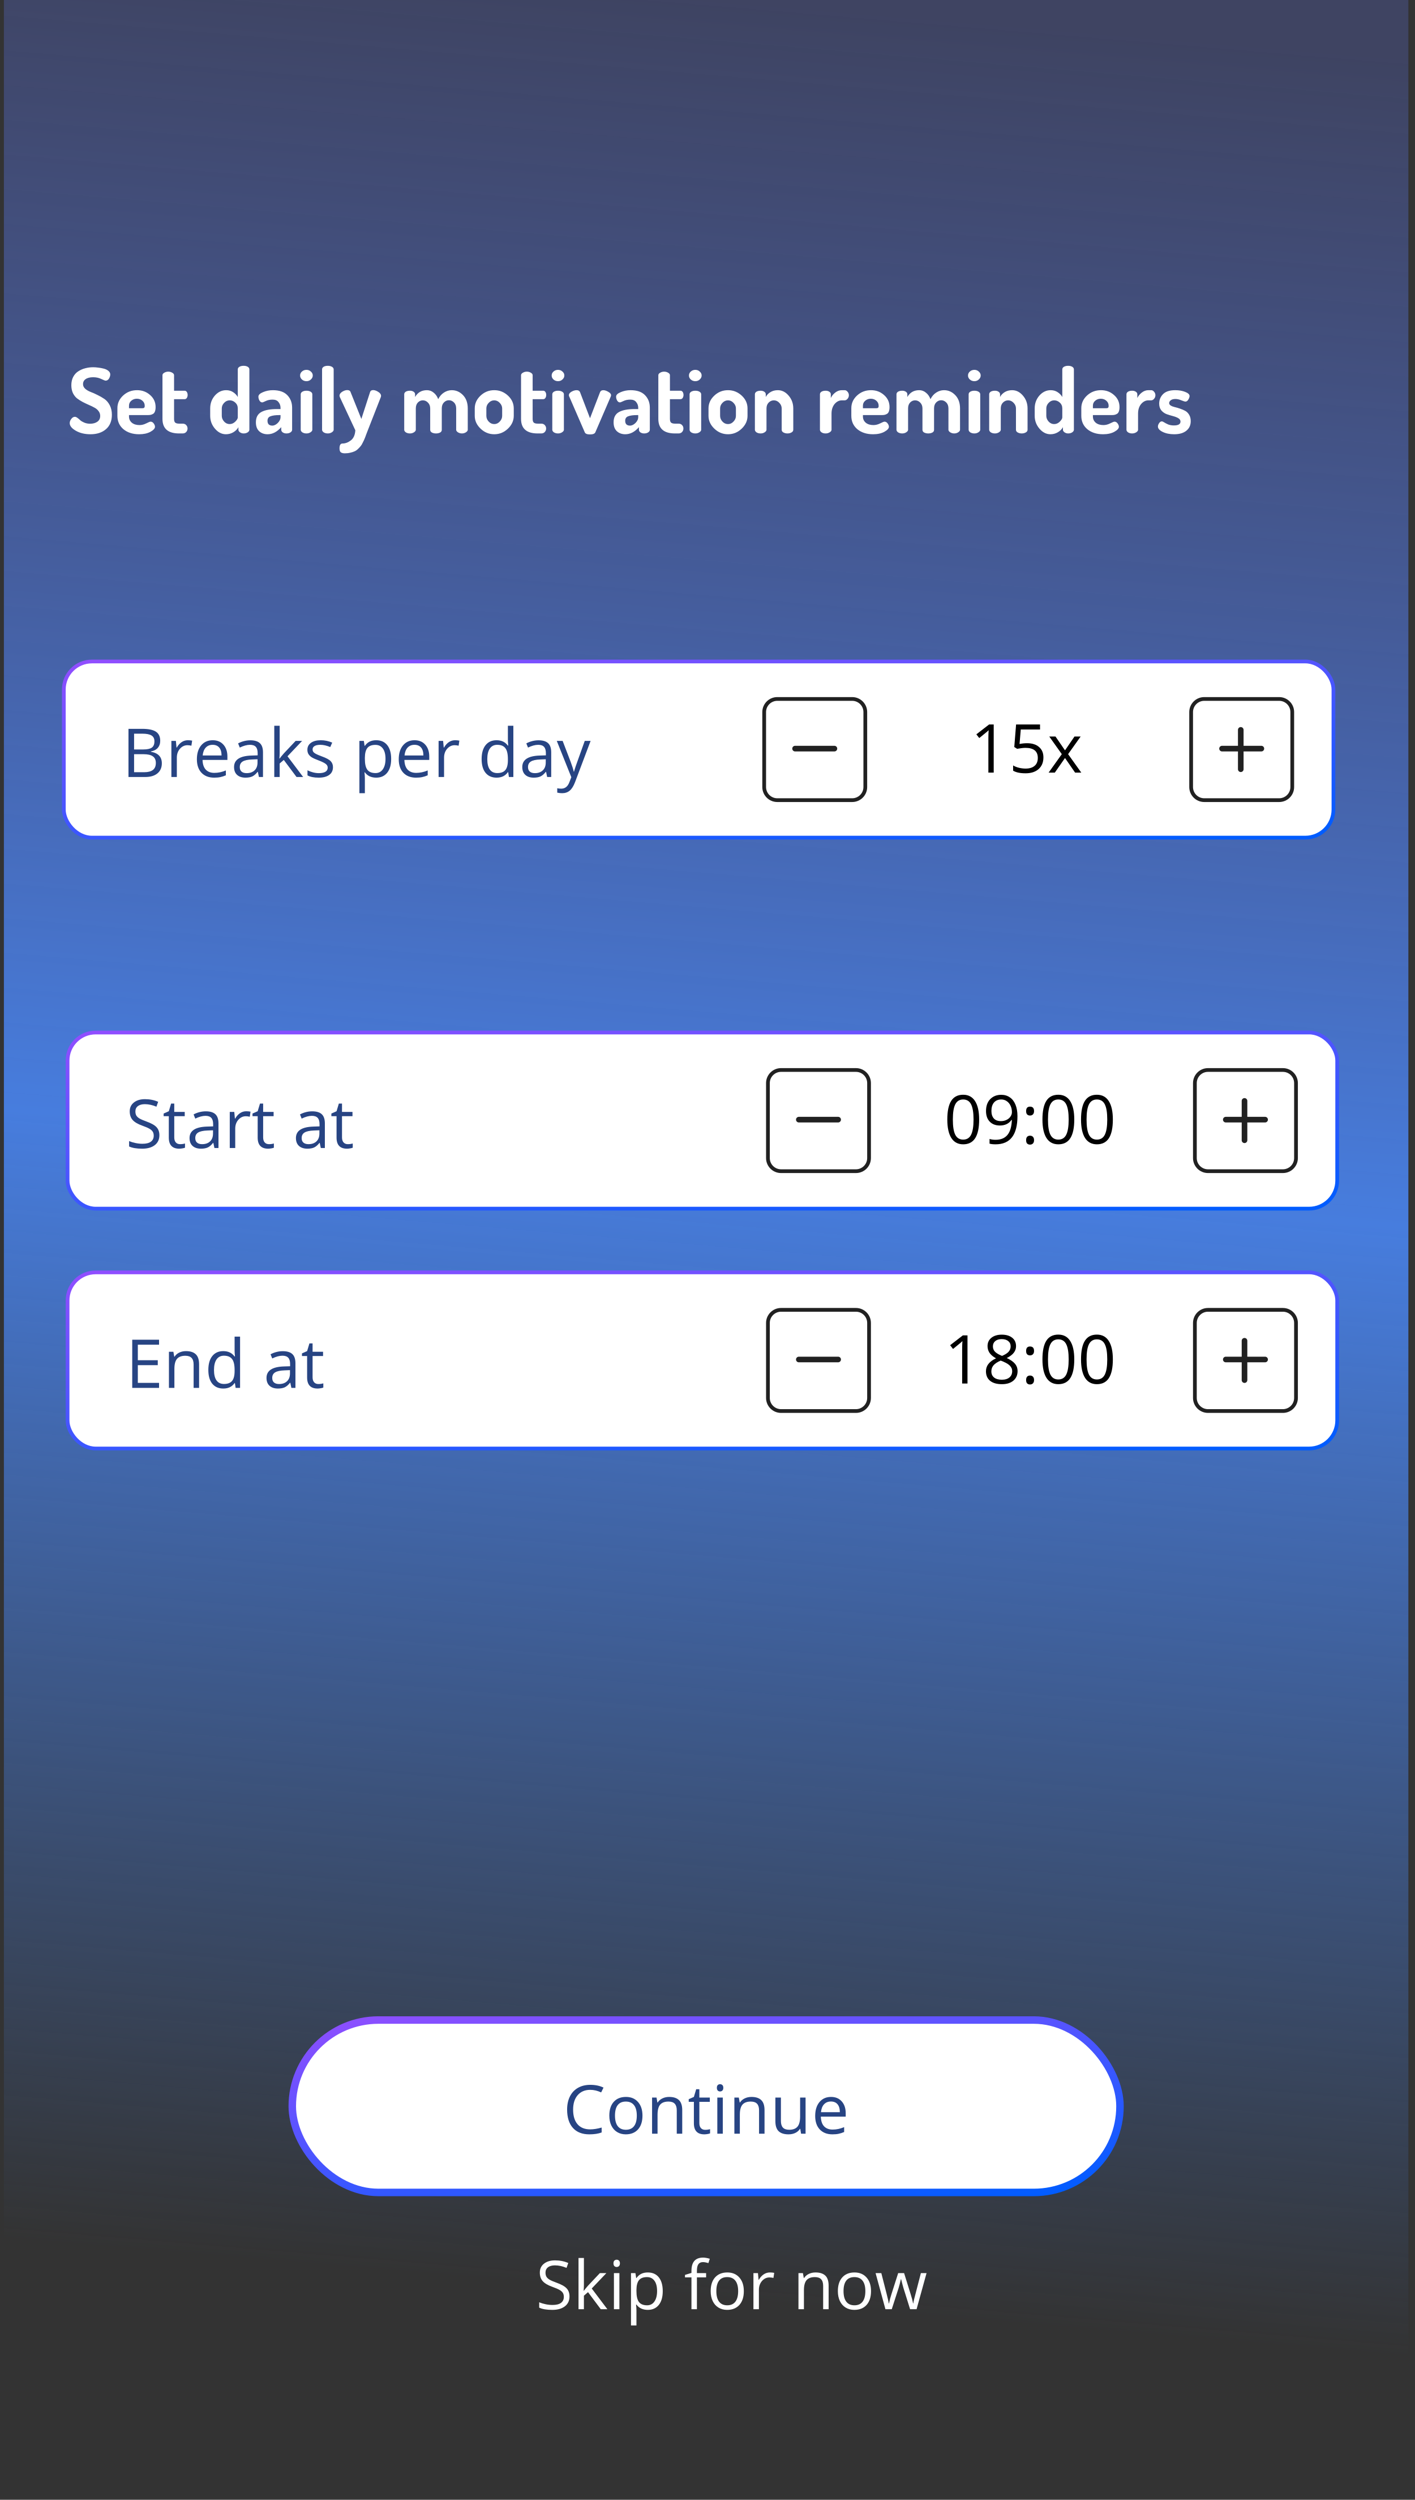 <svg width="162" height="286" viewBox="0 0 162 286" fill="none" xmlns="http://www.w3.org/2000/svg">
<rect x="0" y="0" width="162" height="286" fill="#333333" stroke="none"/>
<g clip-path="url(#clip0)">
<rect width="160.795" height="286" transform="translate(0.446)" fill="url(#paint0_linear)"/>
<rect x="33.462" y="231.115" width="94.762" height="19.724" rx="9.862" fill="white"/>
<path d="M67.574 239.101C66.968 239.101 66.49 239.303 66.138 239.708C65.789 240.11 65.614 240.661 65.614 241.362C65.614 242.083 65.782 242.641 66.119 243.035C66.458 243.427 66.941 243.623 67.566 243.623C67.951 243.623 68.389 243.554 68.882 243.416V243.977C68.5 244.121 68.028 244.192 67.468 244.192C66.657 244.192 66.03 243.946 65.588 243.454C65.148 242.961 64.928 242.261 64.928 241.354C64.928 240.787 65.034 240.289 65.245 239.862C65.458 239.435 65.765 239.106 66.164 238.875C66.566 238.644 67.039 238.528 67.581 238.528C68.159 238.528 68.664 238.633 69.096 238.845L68.825 239.395C68.408 239.199 67.991 239.101 67.574 239.101ZM73.555 242.048C73.555 242.721 73.385 243.248 73.046 243.627C72.707 244.004 72.238 244.192 71.64 244.192C71.271 244.192 70.943 244.106 70.656 243.932C70.37 243.759 70.149 243.51 69.993 243.186C69.837 242.862 69.76 242.482 69.76 242.048C69.76 241.375 69.928 240.851 70.265 240.476C70.601 240.099 71.069 239.911 71.666 239.911C72.244 239.911 72.703 240.103 73.042 240.488C73.384 240.872 73.555 241.392 73.555 242.048ZM70.408 242.048C70.408 242.575 70.513 242.977 70.724 243.254C70.935 243.53 71.246 243.668 71.655 243.668C72.065 243.668 72.375 243.531 72.586 243.258C72.8 242.981 72.906 242.578 72.906 242.048C72.906 241.523 72.8 241.125 72.586 240.853C72.375 240.579 72.062 240.442 71.648 240.442C71.238 240.442 70.929 240.577 70.721 240.846C70.512 241.114 70.408 241.515 70.408 242.048ZM77.481 244.117V241.445C77.481 241.108 77.405 240.857 77.252 240.691C77.098 240.525 76.858 240.442 76.532 240.442C76.1 240.442 75.783 240.559 75.582 240.793C75.381 241.027 75.281 241.412 75.281 241.95V244.117H74.655V239.986H75.164L75.266 240.552H75.296C75.424 240.348 75.603 240.191 75.835 240.081C76.066 239.968 76.323 239.911 76.607 239.911C77.105 239.911 77.479 240.032 77.73 240.273C77.981 240.512 78.107 240.895 78.107 241.422V244.117H77.481ZM80.73 243.676C80.841 243.676 80.947 243.668 81.05 243.653C81.153 243.636 81.235 243.618 81.295 243.601V244.079C81.228 244.112 81.127 244.138 80.994 244.158C80.863 244.181 80.745 244.192 80.64 244.192C79.841 244.192 79.441 243.771 79.441 242.93V240.473H78.85V240.171L79.441 239.911L79.705 239.029H80.067V239.986H81.265V240.473H80.067V242.903C80.067 243.152 80.126 243.343 80.244 243.476C80.362 243.609 80.524 243.676 80.73 243.676ZM82.75 244.117H82.124V239.986H82.75V244.117ZM82.072 238.867C82.072 238.724 82.107 238.62 82.177 238.554C82.248 238.486 82.335 238.453 82.441 238.453C82.541 238.453 82.628 238.486 82.701 238.554C82.774 238.622 82.81 238.726 82.81 238.867C82.81 239.008 82.774 239.113 82.701 239.184C82.628 239.252 82.541 239.285 82.441 239.285C82.335 239.285 82.248 239.252 82.177 239.184C82.107 239.113 82.072 239.008 82.072 238.867ZM86.903 244.117V241.445C86.903 241.108 86.826 240.857 86.673 240.691C86.52 240.525 86.28 240.442 85.953 240.442C85.521 240.442 85.205 240.559 85.004 240.793C84.803 241.027 84.702 241.412 84.702 241.95V244.117H84.077V239.986H84.585L84.687 240.552H84.717C84.845 240.348 85.025 240.191 85.256 240.081C85.487 239.968 85.745 239.911 86.029 239.911C86.526 239.911 86.9 240.032 87.152 240.273C87.403 240.512 87.529 240.895 87.529 241.422V244.117H86.903ZM89.405 239.986V242.666C89.405 243.003 89.482 243.254 89.635 243.42C89.788 243.585 90.028 243.668 90.355 243.668C90.787 243.668 91.103 243.55 91.301 243.314C91.502 243.078 91.603 242.692 91.603 242.157V239.986H92.228V244.117H91.712L91.621 243.563H91.587C91.459 243.766 91.281 243.922 91.052 244.03C90.826 244.138 90.567 244.192 90.276 244.192C89.773 244.192 89.397 244.073 89.145 243.834C88.897 243.595 88.772 243.214 88.772 242.689V239.986H89.405ZM95.303 244.192C94.693 244.192 94.21 244.006 93.856 243.634C93.504 243.263 93.329 242.746 93.329 242.086C93.329 241.42 93.492 240.891 93.819 240.499C94.148 240.107 94.588 239.911 95.141 239.911C95.659 239.911 96.068 240.082 96.37 240.424C96.671 240.763 96.822 241.211 96.822 241.769V242.165H93.977C93.989 242.65 94.111 243.018 94.342 243.269C94.576 243.52 94.904 243.646 95.326 243.646C95.771 243.646 96.21 243.553 96.645 243.367V243.925C96.424 244.02 96.214 244.088 96.016 244.128C95.82 244.171 95.582 244.192 95.303 244.192ZM95.134 240.435C94.802 240.435 94.537 240.543 94.338 240.759C94.143 240.975 94.027 241.274 93.992 241.656H96.151C96.151 241.261 96.063 240.96 95.887 240.751C95.712 240.54 95.46 240.435 95.134 240.435Z" fill="#274483"/>
<rect x="33.462" y="231.115" width="94.762" height="19.724" rx="9.862" stroke="url(#paint1_linear)" stroke-width="0.858"/>
<path d="M65.2 262.733C65.2 263.218 65.024 263.596 64.672 263.868C64.32 264.139 63.843 264.275 63.24 264.275C62.587 264.275 62.084 264.191 61.733 264.022V263.404C61.959 263.5 62.205 263.575 62.471 263.63C62.738 263.686 63.002 263.713 63.263 263.713C63.69 263.713 64.011 263.633 64.228 263.472C64.444 263.309 64.552 263.083 64.552 262.794C64.552 262.603 64.513 262.447 64.435 262.326C64.359 262.203 64.231 262.09 64.05 261.987C63.872 261.884 63.599 261.767 63.233 261.637C62.72 261.453 62.353 261.236 62.132 260.985C61.914 260.734 61.804 260.406 61.804 260.001C61.804 259.577 61.964 259.239 62.283 258.987C62.602 258.736 63.024 258.611 63.549 258.611C64.097 258.611 64.601 258.711 65.06 258.912L64.861 259.47C64.406 259.279 63.964 259.183 63.534 259.183C63.195 259.183 62.93 259.256 62.739 259.402C62.548 259.548 62.453 259.75 62.453 260.009C62.453 260.2 62.488 260.357 62.558 260.48C62.628 260.6 62.746 260.712 62.912 260.815C63.081 260.916 63.337 261.028 63.681 261.151C64.259 261.357 64.656 261.578 64.872 261.814C65.091 262.05 65.2 262.357 65.2 262.733ZM66.85 262.085C66.959 261.932 67.123 261.731 67.344 261.482L68.678 260.069H69.421L67.747 261.829L69.537 264.199H68.78L67.322 262.247L66.85 262.654V264.199H66.233V258.335H66.85V261.445C66.85 261.583 66.841 261.796 66.82 262.085H66.85ZM70.913 264.199H70.287V260.069H70.913V264.199ZM70.235 258.95C70.235 258.807 70.27 258.702 70.34 258.637C70.411 258.569 70.499 258.535 70.604 258.535C70.705 258.535 70.791 258.569 70.864 258.637C70.937 258.705 70.973 258.809 70.973 258.95C70.973 259.09 70.937 259.196 70.864 259.266C70.791 259.334 70.705 259.368 70.604 259.368C70.499 259.368 70.411 259.334 70.34 259.266C70.27 259.196 70.235 259.09 70.235 258.95ZM74.162 264.275C73.893 264.275 73.647 264.226 73.423 264.128C73.202 264.027 73.016 263.874 72.865 263.668H72.82C72.85 263.909 72.865 264.138 72.865 264.354V266.054H72.24V260.069H72.748L72.835 260.634H72.865C73.026 260.408 73.213 260.245 73.427 260.144C73.64 260.044 73.885 259.994 74.162 259.994C74.709 259.994 75.131 260.181 75.428 260.555C75.727 260.93 75.876 261.455 75.876 262.13C75.876 262.809 75.724 263.336 75.42 263.713C75.119 264.088 74.699 264.275 74.162 264.275ZM74.071 260.525C73.649 260.525 73.344 260.642 73.155 260.876C72.967 261.109 72.87 261.481 72.865 261.991V262.13C72.865 262.711 72.962 263.127 73.155 263.378C73.349 263.627 73.659 263.751 74.086 263.751C74.443 263.751 74.722 263.607 74.923 263.318C75.126 263.029 75.228 262.63 75.228 262.123C75.228 261.608 75.126 261.213 74.923 260.94C74.722 260.663 74.438 260.525 74.071 260.525ZM80.84 260.555H79.788V264.199H79.163V260.555H78.424V260.273L79.163 260.046V259.817C79.163 258.802 79.606 258.294 80.493 258.294C80.712 258.294 80.968 258.338 81.262 258.426L81.1 258.927C80.859 258.849 80.653 258.81 80.482 258.81C80.246 258.81 80.071 258.889 79.958 259.048C79.845 259.204 79.788 259.455 79.788 259.801V260.069H80.84V260.555ZM85.159 262.13C85.159 262.804 84.989 263.33 84.65 263.71C84.311 264.086 83.842 264.275 83.244 264.275C82.875 264.275 82.547 264.188 82.26 264.015C81.974 263.841 81.753 263.593 81.597 263.269C81.441 262.945 81.364 262.565 81.364 262.13C81.364 261.457 81.532 260.933 81.868 260.559C82.205 260.182 82.672 259.994 83.27 259.994C83.848 259.994 84.307 260.186 84.646 260.57C84.988 260.955 85.159 261.475 85.159 262.13ZM82.012 262.13C82.012 262.658 82.117 263.06 82.328 263.336C82.539 263.613 82.85 263.751 83.259 263.751C83.669 263.751 83.979 263.614 84.19 263.34C84.403 263.064 84.51 262.661 84.51 262.13C84.51 261.605 84.403 261.207 84.19 260.936C83.979 260.662 83.666 260.525 83.252 260.525C82.842 260.525 82.533 260.659 82.325 260.928C82.116 261.197 82.012 261.598 82.012 262.13ZM88.143 259.994C88.327 259.994 88.491 260.009 88.637 260.039L88.55 260.619C88.379 260.582 88.229 260.563 88.098 260.563C87.764 260.563 87.478 260.698 87.239 260.97C87.003 261.241 86.885 261.579 86.885 261.984V264.199H86.259V260.069H86.775L86.847 260.834H86.877C87.03 260.565 87.215 260.358 87.431 260.212C87.647 260.067 87.885 259.994 88.143 259.994ZM94.241 264.199V261.528C94.241 261.191 94.164 260.94 94.011 260.774C93.858 260.608 93.618 260.525 93.291 260.525C92.859 260.525 92.543 260.642 92.341 260.876C92.141 261.109 92.04 261.495 92.04 262.033V264.199H91.414V260.069H91.923L92.025 260.634H92.055C92.183 260.431 92.363 260.274 92.594 260.163C92.825 260.05 93.083 259.994 93.367 259.994C93.864 259.994 94.238 260.114 94.49 260.355C94.741 260.594 94.867 260.977 94.867 261.505V264.199H94.241ZM99.721 262.13C99.721 262.804 99.551 263.33 99.212 263.71C98.873 264.086 98.404 264.275 97.806 264.275C97.437 264.275 97.109 264.188 96.822 264.015C96.536 263.841 96.315 263.593 96.159 263.269C96.003 262.945 95.925 262.565 95.925 262.13C95.925 261.457 96.094 260.933 96.43 260.559C96.767 260.182 97.234 259.994 97.832 259.994C98.41 259.994 98.869 260.186 99.208 260.57C99.55 260.955 99.721 261.475 99.721 262.13ZM96.574 262.13C96.574 262.658 96.679 263.06 96.89 263.336C97.101 263.613 97.412 263.751 97.821 263.751C98.231 263.751 98.541 263.614 98.752 263.34C98.966 263.064 99.072 262.661 99.072 262.13C99.072 261.605 98.966 261.207 98.752 260.936C98.541 260.662 98.228 260.525 97.814 260.525C97.404 260.525 97.095 260.659 96.886 260.928C96.678 261.197 96.574 261.598 96.574 262.13ZM104.194 264.199L103.436 261.776C103.389 261.628 103.299 261.291 103.169 260.766H103.139C103.038 261.206 102.95 261.545 102.875 261.784L102.095 264.199H101.371L100.244 260.069H100.9C101.166 261.107 101.369 261.897 101.507 262.44C101.647 262.982 101.728 263.348 101.748 263.536H101.778C101.806 263.393 101.85 263.208 101.91 262.982C101.973 262.754 102.027 262.573 102.072 262.44L102.83 260.069H103.508L104.247 262.44C104.387 262.872 104.483 263.235 104.533 263.529H104.563C104.573 263.438 104.6 263.299 104.642 263.11C104.688 262.922 104.95 261.908 105.43 260.069H106.078L104.936 264.199H104.194Z" fill="white"/>
<rect x="7.735" y="118.13" width="145.358" height="20.153" rx="3.216" fill="white"/>
<path d="M18.248 129.88C18.248 130.365 18.072 130.743 17.72 131.015C17.369 131.286 16.891 131.422 16.288 131.422C15.635 131.422 15.133 131.337 14.781 131.169V130.551C15.007 130.647 15.253 130.722 15.52 130.777C15.786 130.832 16.05 130.86 16.311 130.86C16.738 130.86 17.06 130.78 17.276 130.619C17.492 130.456 17.6 130.229 17.6 129.941C17.6 129.75 17.561 129.594 17.483 129.473C17.408 129.35 17.279 129.237 17.099 129.134C16.92 129.031 16.648 128.914 16.281 128.784C15.768 128.6 15.401 128.383 15.18 128.132C14.962 127.88 14.852 127.553 14.852 127.148C14.852 126.723 15.012 126.385 15.331 126.134C15.65 125.883 16.072 125.757 16.597 125.757C17.145 125.757 17.649 125.858 18.108 126.059L17.909 126.617C17.454 126.426 17.012 126.33 16.582 126.33C16.243 126.33 15.978 126.403 15.787 126.549C15.596 126.695 15.501 126.897 15.501 127.156C15.501 127.346 15.536 127.504 15.606 127.627C15.677 127.747 15.795 127.859 15.96 127.962C16.129 128.063 16.385 128.174 16.729 128.297C17.307 128.503 17.704 128.725 17.92 128.961C18.139 129.197 18.248 129.503 18.248 129.88ZM20.615 130.905C20.725 130.905 20.832 130.898 20.935 130.883C21.038 130.865 21.12 130.848 21.18 130.83V131.309C21.112 131.341 21.012 131.368 20.878 131.388C20.748 131.41 20.63 131.422 20.524 131.422C19.725 131.422 19.326 131.001 19.326 130.159V127.702H18.734V127.401L19.326 127.14L19.59 126.259H19.951V127.216H21.15V127.702H19.951V130.133C19.951 130.381 20.01 130.572 20.128 130.706C20.247 130.839 20.409 130.905 20.615 130.905ZM24.549 131.346L24.425 130.758H24.395C24.189 131.017 23.983 131.193 23.776 131.286C23.573 131.376 23.318 131.422 23.012 131.422C22.602 131.422 22.28 131.316 22.047 131.105C21.816 130.894 21.7 130.594 21.7 130.204C21.7 129.37 22.367 128.933 23.701 128.893L24.402 128.87V128.614C24.402 128.29 24.332 128.051 24.191 127.898C24.053 127.742 23.831 127.664 23.524 127.664C23.18 127.664 22.79 127.77 22.356 127.981L22.164 127.502C22.367 127.392 22.589 127.305 22.831 127.242C23.074 127.179 23.318 127.148 23.562 127.148C24.054 127.148 24.418 127.257 24.655 127.476C24.893 127.694 25.013 128.045 25.013 128.527V131.346H24.549ZM23.136 130.905C23.525 130.905 23.831 130.799 24.052 130.585C24.275 130.371 24.387 130.072 24.387 129.688V129.315L23.762 129.341C23.264 129.359 22.905 129.437 22.684 129.575C22.465 129.711 22.356 129.923 22.356 130.212C22.356 130.438 22.424 130.61 22.559 130.728C22.697 130.846 22.89 130.905 23.136 130.905ZM28.19 127.14C28.373 127.14 28.538 127.156 28.683 127.186L28.597 127.766C28.426 127.728 28.275 127.71 28.144 127.71C27.81 127.71 27.524 127.845 27.285 128.117C27.049 128.388 26.931 128.726 26.931 129.13V131.346H26.305V127.216H26.822L26.893 127.981H26.923C27.077 127.712 27.261 127.505 27.477 127.359C27.693 127.213 27.931 127.14 28.19 127.14ZM30.79 130.905C30.901 130.905 31.007 130.898 31.11 130.883C31.213 130.865 31.295 130.848 31.355 130.83V131.309C31.287 131.341 31.187 131.368 31.054 131.388C30.923 131.41 30.805 131.422 30.7 131.422C29.901 131.422 29.501 131.001 29.501 130.159V127.702H28.909V127.401L29.501 127.14L29.765 126.259H30.127V127.216H31.325V127.702H30.127V130.133C30.127 130.381 30.186 130.572 30.304 130.706C30.422 130.839 30.584 130.905 30.79 130.905ZM36.729 131.346L36.605 130.758H36.575C36.369 131.017 36.163 131.193 35.957 131.286C35.753 131.376 35.498 131.422 35.192 131.422C34.782 131.422 34.461 131.316 34.227 131.105C33.996 130.894 33.88 130.594 33.88 130.204C33.88 129.37 34.547 128.933 35.881 128.893L36.582 128.87V128.614C36.582 128.29 36.512 128.051 36.371 127.898C36.233 127.742 36.011 127.664 35.704 127.664C35.36 127.664 34.971 127.77 34.536 127.981L34.344 127.502C34.547 127.392 34.77 127.305 35.011 127.242C35.255 127.179 35.498 127.148 35.742 127.148C36.234 127.148 36.599 127.257 36.835 127.476C37.074 127.694 37.193 128.045 37.193 128.527V131.346H36.729ZM35.316 130.905C35.706 130.905 36.011 130.799 36.232 130.585C36.455 130.371 36.567 130.072 36.567 129.688V129.315L35.942 129.341C35.444 129.359 35.085 129.437 34.864 129.575C34.645 129.711 34.536 129.923 34.536 130.212C34.536 130.438 34.604 130.61 34.739 130.728C34.878 130.846 35.07 130.905 35.316 130.905ZM39.82 130.905C39.93 130.905 40.037 130.898 40.14 130.883C40.243 130.865 40.325 130.848 40.385 130.83V131.309C40.317 131.341 40.217 131.368 40.083 131.388C39.953 131.41 39.835 131.422 39.729 131.422C38.93 131.422 38.531 131.001 38.531 130.159V127.702H37.939V127.401L38.531 127.14L38.794 126.259H39.156V127.216H40.355V127.702H39.156V130.133C39.156 130.381 39.215 130.572 39.333 130.706C39.452 130.839 39.614 130.905 39.82 130.905Z" fill="#274483"/>
<path fill-rule="evenodd" clip-rule="evenodd" d="M89.419 122.633H97.995C98.705 122.633 99.281 123.209 99.281 123.919V132.495C99.281 133.205 98.705 133.781 97.995 133.781H89.419C88.708 133.781 88.132 133.205 88.132 132.495V123.919C88.132 123.209 88.708 122.633 89.419 122.633ZM87.704 123.919C87.704 122.972 88.472 122.204 89.419 122.204H97.995C98.942 122.204 99.71 122.972 99.71 123.919V132.495C99.71 133.442 98.942 134.21 97.995 134.21H89.419C88.472 134.21 87.704 133.442 87.704 132.495V123.919ZM91.456 127.778C91.278 127.778 91.134 127.922 91.134 128.1C91.134 128.277 91.278 128.421 91.456 128.421H95.958C96.135 128.421 96.279 128.277 96.279 128.1C96.279 127.922 96.135 127.778 95.958 127.778H91.456Z" fill="#212121"/>
<path d="M112.1 128.085C112.1 129.037 111.949 129.748 111.647 130.218C111.348 130.688 110.89 130.922 110.272 130.922C109.679 130.922 109.228 130.682 108.919 130.203C108.61 129.72 108.455 129.014 108.455 128.085C108.455 127.125 108.605 126.413 108.904 125.948C109.203 125.483 109.659 125.251 110.272 125.251C110.87 125.251 111.323 125.493 111.632 125.978C111.944 126.463 112.1 127.165 112.1 128.085ZM109.089 128.085C109.089 128.886 109.183 129.47 109.371 129.837C109.56 130.201 109.86 130.384 110.272 130.384C110.689 130.384 110.99 130.199 111.176 129.83C111.365 129.458 111.459 128.876 111.459 128.085C111.459 127.293 111.365 126.714 111.176 126.347C110.99 125.978 110.689 125.793 110.272 125.793C109.86 125.793 109.56 125.975 109.371 126.34C109.183 126.702 109.089 127.283 109.089 128.085ZM116.486 127.689C116.486 129.845 115.652 130.922 113.984 130.922C113.693 130.922 113.461 130.897 113.291 130.847V130.308C113.492 130.373 113.72 130.406 113.976 130.406C114.579 130.406 115.034 130.22 115.341 129.848C115.65 129.474 115.818 128.901 115.846 128.13H115.8C115.662 128.338 115.479 128.498 115.25 128.608C115.022 128.717 114.764 128.771 114.478 128.771C113.99 128.771 113.603 128.625 113.317 128.333C113.031 128.042 112.887 127.635 112.887 127.112C112.887 126.54 113.047 126.087 113.366 125.756C113.688 125.424 114.11 125.258 114.632 125.258C115.007 125.258 115.333 125.355 115.612 125.548C115.893 125.739 116.11 126.019 116.26 126.389C116.411 126.756 116.486 127.189 116.486 127.689ZM114.632 125.793C114.273 125.793 113.995 125.909 113.799 126.14C113.603 126.371 113.505 126.693 113.505 127.105C113.505 127.467 113.596 127.752 113.777 127.96C113.958 128.166 114.233 128.269 114.602 128.269C114.831 128.269 115.04 128.223 115.231 128.13C115.425 128.037 115.577 127.91 115.687 127.749C115.798 127.588 115.853 127.42 115.853 127.244C115.853 126.98 115.802 126.737 115.699 126.513C115.596 126.29 115.451 126.114 115.265 125.986C115.082 125.857 114.871 125.793 114.632 125.793ZM117.478 130.448C117.478 130.279 117.515 130.152 117.591 130.067C117.668 129.979 117.779 129.935 117.922 129.935C118.068 129.935 118.181 129.979 118.261 130.067C118.344 130.152 118.386 130.279 118.386 130.448C118.386 130.611 118.344 130.736 118.261 130.824C118.178 130.912 118.065 130.956 117.922 130.956C117.794 130.956 117.687 130.917 117.602 130.84C117.519 130.759 117.478 130.628 117.478 130.448ZM117.478 127.12C117.478 126.781 117.626 126.611 117.922 126.611C118.231 126.611 118.386 126.781 118.386 127.12C118.386 127.283 118.344 127.409 118.261 127.497C118.178 127.585 118.065 127.629 117.922 127.629C117.794 127.629 117.687 127.59 117.602 127.512C117.519 127.431 117.478 127.301 117.478 127.12ZM122.991 128.085C122.991 129.037 122.84 129.748 122.539 130.218C122.24 130.688 121.781 130.922 121.163 130.922C120.57 130.922 120.119 130.682 119.81 130.203C119.501 129.72 119.347 129.014 119.347 128.085C119.347 127.125 119.496 126.413 119.795 125.948C120.094 125.483 120.55 125.251 121.163 125.251C121.761 125.251 122.215 125.493 122.524 125.978C122.835 126.463 122.991 127.165 122.991 128.085ZM119.98 128.085C119.98 128.886 120.074 129.47 120.263 129.837C120.451 130.201 120.751 130.384 121.163 130.384C121.58 130.384 121.882 130.199 122.068 129.83C122.256 129.458 122.35 128.876 122.35 128.085C122.35 127.293 122.256 126.714 122.068 126.347C121.882 125.978 121.58 125.793 121.163 125.793C120.751 125.793 120.451 125.975 120.263 126.34C120.074 126.702 119.98 127.283 119.98 128.085ZM127.408 128.085C127.408 129.037 127.257 129.748 126.956 130.218C126.657 130.688 126.198 130.922 125.58 130.922C124.987 130.922 124.536 130.682 124.227 130.203C123.918 129.72 123.764 129.014 123.764 128.085C123.764 127.125 123.913 126.413 124.212 125.948C124.511 125.483 124.967 125.251 125.58 125.251C126.178 125.251 126.632 125.493 126.941 125.978C127.252 126.463 127.408 127.165 127.408 128.085ZM124.397 128.085C124.397 128.886 124.491 129.47 124.679 129.837C124.868 130.201 125.168 130.384 125.58 130.384C125.997 130.384 126.299 130.199 126.485 129.83C126.673 129.458 126.767 128.876 126.767 128.085C126.767 127.293 126.673 126.714 126.485 126.347C126.299 125.978 125.997 125.793 125.58 125.793C125.168 125.793 124.868 125.975 124.679 126.34C124.491 126.702 124.397 127.283 124.397 128.085Z" fill="black"/>
<path fill-rule="evenodd" clip-rule="evenodd" d="M146.876 122.633H138.3C137.59 122.633 137.014 123.209 137.014 123.919V132.495C137.014 133.205 137.59 133.781 138.3 133.781H146.876C147.586 133.781 148.162 133.205 148.162 132.495V123.919C148.162 123.209 147.586 122.633 146.876 122.633ZM138.3 122.204C137.353 122.204 136.585 122.972 136.585 123.919V132.495C136.585 133.442 137.353 134.21 138.3 134.21H146.876C147.823 134.21 148.591 133.442 148.591 132.495V123.919C148.591 122.972 147.823 122.204 146.876 122.204H138.3ZM140.016 128.1C140.016 127.922 140.159 127.778 140.337 127.778H142.159V125.956C142.159 125.778 142.303 125.634 142.481 125.634C142.659 125.634 142.803 125.778 142.803 125.956V127.778H144.839C145.017 127.778 145.161 127.922 145.161 128.1C145.161 128.277 145.017 128.421 144.839 128.421H142.803V130.458C142.803 130.636 142.659 130.78 142.481 130.78C142.303 130.78 142.159 130.636 142.159 130.458V128.421H140.337C140.159 128.421 140.016 128.277 140.016 128.1Z" fill="#212121"/>
<rect x="7.735" y="118.13" width="145.358" height="20.153" rx="3.216" stroke="url(#paint2_linear)" stroke-width="0.429"/>
<rect x="7.735" y="145.573" width="145.358" height="20.153" rx="3.216" fill="white"/>
<path d="M18.21 158.789H15.139V153.279H18.21V153.848H15.78V155.623H18.063V156.188H15.78V158.216H18.21V158.789ZM22.167 158.789V156.117C22.167 155.78 22.091 155.529 21.937 155.363C21.784 155.197 21.544 155.114 21.218 155.114C20.785 155.114 20.469 155.231 20.268 155.465C20.067 155.698 19.966 156.084 19.966 156.622V158.789H19.341V154.658H19.85L19.951 155.223H19.982C20.11 155.02 20.289 154.863 20.52 154.752C20.752 154.639 21.009 154.583 21.293 154.583C21.791 154.583 22.165 154.703 22.416 154.945C22.667 155.183 22.793 155.566 22.793 156.094V158.789H22.167ZM26.893 158.235H26.859C26.57 158.654 26.138 158.864 25.563 158.864C25.023 158.864 24.602 158.679 24.3 158.31C24.001 157.941 23.852 157.416 23.852 156.735C23.852 156.054 24.003 155.525 24.304 155.148C24.606 154.771 25.025 154.583 25.563 154.583C26.123 154.583 26.553 154.786 26.852 155.193H26.901L26.874 154.896L26.859 154.605V152.925H27.485V158.789H26.976L26.893 158.235ZM25.642 158.34C26.069 158.34 26.378 158.225 26.569 157.993C26.762 157.76 26.859 157.384 26.859 156.867V156.735C26.859 156.149 26.761 155.732 26.565 155.483C26.372 155.232 26.062 155.107 25.634 155.107C25.268 155.107 24.986 155.25 24.79 155.536C24.597 155.82 24.5 156.222 24.5 156.742C24.5 157.27 24.597 157.668 24.79 157.937C24.984 158.206 25.268 158.34 25.642 158.34ZM33.36 158.789L33.236 158.201H33.206C33 158.459 32.794 158.635 32.588 158.728C32.384 158.819 32.129 158.864 31.823 158.864C31.413 158.864 31.091 158.758 30.858 158.547C30.627 158.336 30.511 158.036 30.511 157.647C30.511 156.813 31.178 156.375 32.512 156.335L33.213 156.313V156.056C33.213 155.732 33.143 155.494 33.002 155.34C32.864 155.185 32.642 155.107 32.335 155.107C31.991 155.107 31.601 155.212 31.167 155.423L30.975 154.945C31.178 154.834 31.401 154.747 31.642 154.685C31.885 154.622 32.129 154.59 32.373 154.59C32.865 154.59 33.23 154.7 33.466 154.918C33.704 155.137 33.824 155.487 33.824 155.97V158.789H33.36ZM31.947 158.348C32.336 158.348 32.642 158.241 32.863 158.027C33.086 157.814 33.198 157.515 33.198 157.13V156.757L32.572 156.784C32.075 156.801 31.716 156.879 31.495 157.017C31.276 157.153 31.167 157.365 31.167 157.654C31.167 157.88 31.235 158.052 31.37 158.171C31.509 158.289 31.701 158.348 31.947 158.348ZM36.45 158.348C36.561 158.348 36.668 158.34 36.771 158.325C36.874 158.307 36.955 158.29 37.016 158.272V158.751C36.948 158.784 36.847 158.81 36.714 158.83C36.584 158.853 36.465 158.864 36.36 158.864C35.561 158.864 35.161 158.443 35.161 157.601V155.144H34.57V154.843L35.161 154.583L35.425 153.701H35.787V154.658H36.986V155.144H35.787V157.575C35.787 157.824 35.846 158.015 35.964 158.148C36.082 158.281 36.244 158.348 36.45 158.348Z" fill="#274483"/>
<path fill-rule="evenodd" clip-rule="evenodd" d="M89.419 150.075H97.995C98.705 150.075 99.281 150.651 99.281 151.361V159.937C99.281 160.647 98.705 161.223 97.995 161.223H89.419C88.708 161.223 88.132 160.647 88.132 159.937V151.361C88.132 150.651 88.708 150.075 89.419 150.075ZM87.704 151.361C87.704 150.414 88.472 149.646 89.419 149.646H97.995C98.942 149.646 99.71 150.414 99.71 151.361V159.937C99.71 160.884 98.942 161.652 97.995 161.652H89.419C88.472 161.652 87.704 160.884 87.704 159.937V151.361ZM91.456 155.22C91.278 155.22 91.134 155.364 91.134 155.542C91.134 155.719 91.278 155.863 91.456 155.863H95.958C96.135 155.863 96.279 155.719 96.279 155.542C96.279 155.364 96.135 155.22 95.958 155.22H91.456Z" fill="#212121"/>
<path d="M110.766 158.289H110.155V154.362C110.155 154.036 110.165 153.727 110.185 153.435C110.132 153.488 110.073 153.543 110.008 153.601C109.943 153.659 109.644 153.904 109.111 154.336L108.78 153.906L110.238 152.78H110.766V158.289ZM114.689 152.7C115.191 152.7 115.589 152.817 115.883 153.051C116.177 153.285 116.324 153.607 116.324 154.019C116.324 154.291 116.24 154.538 116.072 154.762C115.904 154.985 115.635 155.189 115.265 155.372C115.713 155.586 116.03 155.811 116.219 156.047C116.407 156.281 116.501 156.552 116.501 156.861C116.501 157.318 116.342 157.684 116.023 157.958C115.704 158.229 115.267 158.365 114.711 158.365C114.123 158.365 113.671 158.236 113.355 157.98C113.038 157.721 112.88 157.356 112.88 156.884C112.88 156.253 113.264 155.762 114.033 155.41C113.686 155.214 113.438 155.003 113.287 154.777C113.136 154.548 113.061 154.293 113.061 154.012C113.061 153.612 113.208 153.295 113.502 153.058C113.798 152.82 114.194 152.7 114.689 152.7ZM113.498 156.899C113.498 157.2 113.602 157.435 113.811 157.603C114.022 157.772 114.317 157.856 114.696 157.856C115.071 157.856 115.362 157.768 115.571 157.592C115.779 157.416 115.883 157.175 115.883 156.868C115.883 156.625 115.785 156.409 115.589 156.22C115.393 156.029 115.052 155.845 114.564 155.666C114.19 155.827 113.919 156.005 113.75 156.201C113.582 156.395 113.498 156.627 113.498 156.899ZM114.681 153.209C114.367 153.209 114.121 153.285 113.943 153.435C113.764 153.586 113.675 153.787 113.675 154.038C113.675 154.269 113.749 154.468 113.897 154.634C114.046 154.799 114.319 154.965 114.719 155.131C115.078 154.98 115.332 154.818 115.48 154.645C115.631 154.472 115.706 154.269 115.706 154.038C115.706 153.784 115.615 153.583 115.431 153.435C115.25 153.285 115 153.209 114.681 153.209ZM117.478 157.89C117.478 157.721 117.515 157.595 117.591 157.509C117.668 157.421 117.779 157.377 117.922 157.377C118.068 157.377 118.181 157.421 118.261 157.509C118.344 157.595 118.386 157.721 118.386 157.89C118.386 158.053 118.344 158.179 118.261 158.267C118.178 158.355 118.065 158.399 117.922 158.399C117.794 158.399 117.687 158.36 117.602 158.282C117.519 158.201 117.478 158.071 117.478 157.89ZM117.478 154.562C117.478 154.223 117.626 154.053 117.922 154.053C118.231 154.053 118.386 154.223 118.386 154.562C118.386 154.725 118.344 154.851 118.261 154.939C118.178 155.027 118.065 155.071 117.922 155.071C117.794 155.071 117.687 155.032 117.602 154.954C117.519 154.874 117.478 154.743 117.478 154.562ZM122.991 155.527C122.991 156.479 122.84 157.19 122.539 157.66C122.24 158.13 121.781 158.365 121.163 158.365C120.57 158.365 120.119 158.125 119.81 157.645C119.501 157.162 119.347 156.456 119.347 155.527C119.347 154.567 119.496 153.855 119.795 153.39C120.094 152.925 120.55 152.693 121.163 152.693C121.761 152.693 122.215 152.935 122.524 153.42C122.835 153.905 122.991 154.607 122.991 155.527ZM119.98 155.527C119.98 156.328 120.074 156.912 120.263 157.279C120.451 157.644 120.751 157.826 121.163 157.826C121.58 157.826 121.882 157.641 122.068 157.272C122.256 156.9 122.35 156.318 122.35 155.527C122.35 154.735 122.256 154.156 122.068 153.79C121.882 153.42 121.58 153.236 121.163 153.236C120.751 153.236 120.451 153.418 120.263 153.782C120.074 154.144 119.98 154.725 119.98 155.527ZM127.408 155.527C127.408 156.479 127.257 157.19 126.956 157.66C126.657 158.13 126.198 158.365 125.58 158.365C124.987 158.365 124.536 158.125 124.227 157.645C123.918 157.162 123.764 156.456 123.764 155.527C123.764 154.567 123.913 153.855 124.212 153.39C124.511 152.925 124.967 152.693 125.58 152.693C126.178 152.693 126.632 152.935 126.941 153.42C127.252 153.905 127.408 154.607 127.408 155.527ZM124.397 155.527C124.397 156.328 124.491 156.912 124.679 157.279C124.868 157.644 125.168 157.826 125.58 157.826C125.997 157.826 126.299 157.641 126.485 157.272C126.673 156.9 126.767 156.318 126.767 155.527C126.767 154.735 126.673 154.156 126.485 153.79C126.299 153.42 125.997 153.236 125.58 153.236C125.168 153.236 124.868 153.418 124.679 153.782C124.491 154.144 124.397 154.725 124.397 155.527Z" fill="black"/>
<path fill-rule="evenodd" clip-rule="evenodd" d="M146.876 150.075H138.3C137.59 150.075 137.014 150.651 137.014 151.361V159.937C137.014 160.647 137.59 161.223 138.3 161.223H146.876C147.586 161.223 148.162 160.647 148.162 159.937V151.361C148.162 150.651 147.586 150.075 146.876 150.075ZM138.3 149.646C137.353 149.646 136.585 150.414 136.585 151.361V159.937C136.585 160.884 137.353 161.652 138.3 161.652H146.876C147.823 161.652 148.591 160.884 148.591 159.937V151.361C148.591 150.414 147.823 149.646 146.876 149.646H138.3ZM140.016 155.542C140.016 155.364 140.159 155.22 140.337 155.22H142.159V153.398C142.159 153.22 142.303 153.076 142.481 153.076C142.659 153.076 142.803 153.22 142.803 153.398V155.22H144.839C145.017 155.22 145.161 155.364 145.161 155.542C145.161 155.719 145.017 155.863 144.839 155.863H142.803V157.9C142.803 158.078 142.659 158.222 142.481 158.222C142.303 158.222 142.159 158.078 142.159 157.9V155.863H140.337C140.159 155.863 140.016 155.719 140.016 155.542Z" fill="#212121"/>
<rect x="7.735" y="145.573" width="145.358" height="20.153" rx="3.216" stroke="url(#paint3_linear)" stroke-width="0.429"/>
<rect x="7.306" y="75.681" width="145.358" height="20.153" rx="3.216" fill="white"/>
<path d="M14.71 83.387H16.267C16.998 83.387 17.526 83.496 17.853 83.715C18.18 83.933 18.343 84.279 18.343 84.751C18.343 85.078 18.251 85.348 18.068 85.561C17.887 85.772 17.622 85.909 17.273 85.972V86.01C18.109 86.153 18.528 86.593 18.528 87.329C18.528 87.821 18.361 88.206 18.026 88.482C17.695 88.758 17.23 88.897 16.632 88.897H14.71V83.387ZM15.351 85.746H16.406C16.858 85.746 17.184 85.676 17.382 85.535C17.581 85.392 17.68 85.152 17.68 84.815C17.68 84.506 17.569 84.284 17.348 84.148C17.127 84.01 16.775 83.941 16.293 83.941H15.351V85.746ZM15.351 86.289V88.35H16.5C16.945 88.35 17.279 88.265 17.503 88.094C17.729 87.921 17.842 87.65 17.842 87.284C17.842 86.942 17.726 86.691 17.495 86.53C17.267 86.369 16.917 86.289 16.448 86.289H15.351ZM21.505 84.691C21.688 84.691 21.853 84.706 21.999 84.736L21.912 85.316C21.741 85.279 21.59 85.26 21.46 85.26C21.126 85.26 20.839 85.396 20.601 85.667C20.364 85.938 20.246 86.276 20.246 86.681V88.897H19.621V84.766H20.137L20.209 85.531H20.239C20.392 85.262 20.577 85.055 20.793 84.909C21.009 84.764 21.246 84.691 21.505 84.691ZM24.516 88.972C23.906 88.972 23.423 88.786 23.069 88.414C22.717 88.042 22.541 87.526 22.541 86.865C22.541 86.2 22.705 85.671 23.031 85.279C23.36 84.887 23.801 84.691 24.354 84.691C24.872 84.691 25.281 84.862 25.583 85.203C25.884 85.543 26.035 85.991 26.035 86.549V86.945H23.189C23.202 87.429 23.324 87.797 23.555 88.049C23.789 88.3 24.117 88.425 24.539 88.425C24.983 88.425 25.423 88.333 25.858 88.147V88.704C25.637 88.8 25.427 88.868 25.228 88.908C25.032 88.951 24.795 88.972 24.516 88.972ZM24.346 85.215C24.015 85.215 23.75 85.323 23.551 85.539C23.355 85.755 23.24 86.054 23.205 86.436H25.364C25.364 86.041 25.276 85.74 25.1 85.531C24.924 85.32 24.673 85.215 24.346 85.215ZM29.645 88.897L29.521 88.309H29.491C29.285 88.567 29.079 88.743 28.873 88.836C28.669 88.927 28.414 88.972 28.108 88.972C27.698 88.972 27.377 88.867 27.143 88.655C26.912 88.444 26.796 88.144 26.796 87.755C26.796 86.921 27.463 86.483 28.797 86.443L29.498 86.421V86.164C29.498 85.84 29.428 85.602 29.287 85.448C29.149 85.293 28.927 85.215 28.62 85.215C28.276 85.215 27.887 85.32 27.452 85.531L27.26 85.053C27.463 84.942 27.686 84.855 27.927 84.793C28.17 84.73 28.414 84.698 28.658 84.698C29.15 84.698 29.515 84.808 29.751 85.026C29.989 85.245 30.109 85.595 30.109 86.078V88.897H29.645ZM28.232 88.456C28.621 88.456 28.927 88.349 29.148 88.135C29.371 87.922 29.483 87.623 29.483 87.238V86.865L28.858 86.892C28.36 86.909 28.001 86.987 27.78 87.125C27.561 87.261 27.452 87.473 27.452 87.762C27.452 87.988 27.52 88.16 27.655 88.279C27.794 88.397 27.986 88.456 28.232 88.456ZM32.019 86.782C32.127 86.629 32.292 86.428 32.513 86.179L33.847 84.766H34.59L32.916 86.526L34.706 88.897H33.949L32.49 86.945L32.019 87.352V88.897H31.401V83.033H32.019V86.142C32.019 86.28 32.009 86.493 31.989 86.782H32.019ZM38.121 87.77C38.121 88.154 37.978 88.451 37.691 88.659C37.405 88.868 37.003 88.972 36.485 88.972C35.938 88.972 35.51 88.885 35.204 88.712V88.132C35.402 88.232 35.615 88.311 35.841 88.369C36.069 88.427 36.289 88.456 36.5 88.456C36.827 88.456 37.078 88.404 37.254 88.301C37.43 88.196 37.518 88.036 37.518 87.823C37.518 87.662 37.447 87.525 37.307 87.412C37.169 87.296 36.897 87.16 36.493 87.005C36.108 86.862 35.834 86.737 35.671 86.632C35.51 86.524 35.39 86.402 35.309 86.266C35.231 86.13 35.193 85.968 35.193 85.78C35.193 85.443 35.33 85.178 35.603 84.985C35.877 84.789 36.253 84.691 36.73 84.691C37.175 84.691 37.609 84.781 38.034 84.962L37.812 85.471C37.397 85.3 37.022 85.215 36.685 85.215C36.389 85.215 36.165 85.261 36.014 85.354C35.863 85.447 35.788 85.575 35.788 85.739C35.788 85.849 35.816 85.943 35.871 86.021C35.929 86.099 36.02 86.173 36.146 86.243C36.272 86.314 36.513 86.416 36.87 86.549C37.36 86.727 37.69 86.907 37.861 87.088C38.034 87.269 38.121 87.496 38.121 87.77ZM43.069 88.972C42.8 88.972 42.554 88.923 42.33 88.825C42.109 88.725 41.923 88.571 41.773 88.365H41.727C41.758 88.606 41.773 88.835 41.773 89.051V90.751H41.147V84.766H41.656L41.742 85.332H41.773C41.933 85.105 42.121 84.942 42.334 84.842C42.548 84.741 42.793 84.691 43.069 84.691C43.617 84.691 44.039 84.878 44.335 85.252C44.634 85.627 44.784 86.152 44.784 86.828C44.784 87.506 44.632 88.034 44.328 88.41C44.026 88.785 43.607 88.972 43.069 88.972ZM42.979 85.222C42.556 85.222 42.251 85.339 42.063 85.573C41.874 85.806 41.778 86.178 41.773 86.688V86.828C41.773 87.408 41.869 87.824 42.063 88.075C42.256 88.324 42.566 88.448 42.994 88.448C43.35 88.448 43.629 88.304 43.83 88.015C44.034 87.726 44.136 87.328 44.136 86.82C44.136 86.305 44.034 85.911 43.83 85.637C43.629 85.36 43.345 85.222 42.979 85.222ZM47.625 88.972C47.015 88.972 46.532 88.786 46.178 88.414C45.826 88.042 45.651 87.526 45.651 86.865C45.651 86.2 45.814 85.671 46.141 85.279C46.47 84.887 46.91 84.691 47.463 84.691C47.981 84.691 48.39 84.862 48.692 85.203C48.993 85.543 49.144 85.991 49.144 86.549V86.945H46.299C46.311 87.429 46.433 87.797 46.664 88.049C46.898 88.3 47.226 88.425 47.648 88.425C48.093 88.425 48.532 88.333 48.967 88.147V88.704C48.746 88.8 48.536 88.868 48.338 88.908C48.142 88.951 47.904 88.972 47.625 88.972ZM47.456 85.215C47.124 85.215 46.859 85.323 46.66 85.539C46.465 85.755 46.349 86.054 46.314 86.436H48.473C48.473 86.041 48.385 85.74 48.209 85.531C48.034 85.32 47.782 85.215 47.456 85.215ZM52.099 84.691C52.282 84.691 52.447 84.706 52.592 84.736L52.506 85.316C52.335 85.279 52.184 85.26 52.053 85.26C51.719 85.26 51.433 85.396 51.194 85.667C50.958 85.938 50.84 86.276 50.84 86.681V88.897H50.214V84.766H50.731L50.802 85.531H50.832C50.986 85.262 51.17 85.055 51.386 84.909C51.602 84.764 51.84 84.691 52.099 84.691ZM58.181 88.343H58.147C57.858 88.762 57.426 88.972 56.851 88.972C56.311 88.972 55.89 88.787 55.588 88.418C55.289 88.049 55.14 87.524 55.14 86.843C55.14 86.162 55.291 85.633 55.592 85.256C55.894 84.879 56.313 84.691 56.851 84.691C57.411 84.691 57.841 84.894 58.14 85.301H58.189L58.162 85.004L58.147 84.713V83.033H58.773V88.897H58.264L58.181 88.343ZM56.93 88.448C57.357 88.448 57.666 88.333 57.857 88.101C58.051 87.868 58.147 87.492 58.147 86.975V86.843C58.147 86.257 58.049 85.84 57.853 85.591C57.66 85.34 57.35 85.215 56.922 85.215C56.556 85.215 56.274 85.358 56.078 85.644C55.885 85.928 55.788 86.33 55.788 86.85C55.788 87.378 55.885 87.776 56.078 88.045C56.272 88.314 56.556 88.448 56.93 88.448ZM62.643 88.897L62.519 88.309H62.489C62.283 88.567 62.077 88.743 61.871 88.836C61.667 88.927 61.412 88.972 61.106 88.972C60.696 88.972 60.374 88.867 60.141 88.655C59.91 88.444 59.794 88.144 59.794 87.755C59.794 86.921 60.461 86.483 61.795 86.443L62.496 86.421V86.164C62.496 85.84 62.426 85.602 62.285 85.448C62.147 85.293 61.925 85.215 61.618 85.215C61.274 85.215 60.885 85.32 60.45 85.531L60.258 85.053C60.461 84.942 60.684 84.855 60.925 84.793C61.169 84.73 61.412 84.698 61.656 84.698C62.148 84.698 62.513 84.808 62.749 85.026C62.987 85.245 63.107 85.595 63.107 86.078V88.897H62.643ZM61.23 88.456C61.62 88.456 61.925 88.349 62.146 88.135C62.369 87.922 62.481 87.623 62.481 87.238V86.865L61.856 86.892C61.358 86.909 60.999 86.987 60.778 87.125C60.559 87.261 60.45 87.473 60.45 87.762C60.45 87.988 60.518 88.16 60.653 88.279C60.792 88.397 60.984 88.456 61.23 88.456ZM63.744 84.766H64.415L65.319 87.122C65.517 87.659 65.641 88.047 65.688 88.286H65.719C65.751 88.158 65.819 87.939 65.922 87.63C66.028 87.319 66.369 86.364 66.947 84.766H67.618L65.843 89.469C65.667 89.934 65.461 90.263 65.225 90.457C64.991 90.653 64.703 90.751 64.362 90.751C64.171 90.751 63.982 90.729 63.797 90.687V90.186C63.935 90.216 64.089 90.231 64.26 90.231C64.69 90.231 64.996 89.99 65.18 89.507L65.409 88.919L63.744 84.766Z" fill="#274483"/>
<path fill-rule="evenodd" clip-rule="evenodd" d="M88.99 80.183H97.566C98.276 80.183 98.852 80.759 98.852 81.469V90.045C98.852 90.755 98.276 91.331 97.566 91.331H88.99C88.28 91.331 87.704 90.755 87.704 90.045V81.469C87.704 80.759 88.28 80.183 88.99 80.183ZM87.275 81.469C87.275 80.522 88.043 79.754 88.99 79.754H97.566C98.513 79.754 99.281 80.522 99.281 81.469V90.045C99.281 90.992 98.513 91.76 97.566 91.76H88.99C88.043 91.76 87.275 90.992 87.275 90.045V81.469ZM91.027 85.328C90.849 85.328 90.705 85.472 90.705 85.65C90.705 85.828 90.849 85.972 91.027 85.972H95.529C95.707 85.972 95.851 85.828 95.851 85.65C95.851 85.472 95.707 85.328 95.529 85.328H91.027Z" fill="#212121"/>
<path d="M113.767 88.397H113.157V84.47C113.157 84.144 113.167 83.835 113.187 83.543C113.134 83.596 113.075 83.651 113.01 83.709C112.944 83.767 112.645 84.012 112.113 84.444L111.781 84.014L113.239 82.888H113.767V88.397ZM117.588 85.032C118.169 85.032 118.625 85.176 118.956 85.465C119.291 85.752 119.458 86.145 119.458 86.645C119.458 87.215 119.276 87.662 118.911 87.987C118.549 88.311 118.049 88.473 117.411 88.473C116.791 88.473 116.317 88.373 115.991 88.175V87.572C116.166 87.685 116.385 87.774 116.646 87.84C116.908 87.902 117.165 87.934 117.419 87.934C117.861 87.934 118.204 87.829 118.448 87.621C118.694 87.412 118.817 87.111 118.817 86.716C118.817 85.948 118.346 85.563 117.404 85.563C117.165 85.563 116.846 85.6 116.447 85.673L116.122 85.465L116.33 82.888H119.07V83.464H116.865L116.725 85.119C117.014 85.061 117.302 85.032 117.588 85.032ZM121.564 86.283L120.129 84.267H120.841L121.93 85.85L123.015 84.267H123.72L122.284 86.283L123.795 88.397H123.087L121.93 86.724L120.762 88.397H120.053L121.564 86.283Z" fill="black"/>
<path fill-rule="evenodd" clip-rule="evenodd" d="M146.447 80.183H137.872C137.161 80.183 136.585 80.759 136.585 81.469V90.045C136.585 90.755 137.161 91.331 137.872 91.331H146.447C147.158 91.331 147.734 90.755 147.734 90.045V81.469C147.734 80.759 147.158 80.183 146.447 80.183ZM137.872 79.754C136.924 79.754 136.156 80.522 136.156 81.469V90.045C136.156 90.992 136.924 91.76 137.872 91.76H146.447C147.395 91.76 148.162 90.992 148.162 90.045V81.469C148.162 80.522 147.395 79.754 146.447 79.754H137.872ZM139.587 85.65C139.587 85.472 139.731 85.329 139.908 85.329H141.731V83.506C141.731 83.329 141.875 83.184 142.052 83.184C142.23 83.184 142.374 83.329 142.374 83.506V85.329H144.411C144.588 85.329 144.732 85.472 144.732 85.65C144.732 85.828 144.588 85.972 144.411 85.972H142.374V88.008C142.374 88.186 142.23 88.33 142.052 88.33C141.875 88.33 141.731 88.186 141.731 88.008V85.972H139.908C139.731 85.972 139.587 85.828 139.587 85.65Z" fill="#212121"/>
<rect x="7.306" y="75.681" width="145.358" height="20.153" rx="3.216" stroke="url(#paint4_linear)" stroke-width="0.429"/>
<path d="M7.982 48.407C7.982 48.249 8.04 48.092 8.157 47.934C8.281 47.769 8.418 47.687 8.569 47.687C8.658 47.687 8.757 47.728 8.867 47.81C8.984 47.893 9.094 47.985 9.196 48.088C9.306 48.184 9.461 48.273 9.659 48.356C9.858 48.438 10.078 48.479 10.318 48.479C10.647 48.479 10.922 48.404 11.141 48.253C11.361 48.102 11.471 47.879 11.471 47.584C11.471 47.378 11.409 47.196 11.286 47.038C11.169 46.874 11.011 46.74 10.812 46.637C10.62 46.527 10.407 46.425 10.174 46.328C9.941 46.225 9.704 46.112 9.464 45.989C9.231 45.865 9.015 45.728 8.816 45.577C8.624 45.419 8.466 45.214 8.342 44.96C8.226 44.699 8.167 44.404 8.167 44.075C8.167 43.711 8.239 43.392 8.383 43.118C8.534 42.836 8.733 42.62 8.98 42.469C9.227 42.312 9.491 42.198 9.773 42.13C10.054 42.054 10.352 42.017 10.668 42.017C10.846 42.017 11.035 42.03 11.234 42.058C11.433 42.078 11.642 42.116 11.862 42.171C12.088 42.226 12.27 42.312 12.407 42.428C12.551 42.545 12.623 42.682 12.623 42.84C12.623 42.991 12.575 43.149 12.479 43.313C12.383 43.471 12.253 43.55 12.088 43.55C12.026 43.55 11.858 43.485 11.584 43.354C11.309 43.224 11.004 43.159 10.668 43.159C10.297 43.159 10.009 43.231 9.804 43.375C9.605 43.512 9.505 43.704 9.505 43.951C9.505 44.15 9.587 44.325 9.752 44.476C9.917 44.62 10.119 44.74 10.359 44.836C10.606 44.925 10.87 45.042 11.152 45.186C11.44 45.323 11.704 45.474 11.944 45.639C12.191 45.804 12.397 46.044 12.562 46.359C12.726 46.668 12.809 47.032 12.809 47.45C12.809 48.164 12.582 48.716 12.129 49.107C11.683 49.491 11.093 49.683 10.359 49.683C9.708 49.683 9.148 49.55 8.682 49.282C8.215 49.014 7.982 48.723 7.982 48.407ZM13.441 47.574V46.699C13.441 46.136 13.661 45.653 14.1 45.248C14.539 44.843 15.07 44.641 15.695 44.641C16.278 44.641 16.775 44.826 17.187 45.196C17.605 45.56 17.815 46.02 17.815 46.575C17.815 46.781 17.787 46.953 17.732 47.09C17.684 47.22 17.605 47.313 17.496 47.368C17.393 47.423 17.297 47.457 17.207 47.471C17.118 47.484 17.002 47.491 16.858 47.491H14.768V47.646C14.768 47.941 14.878 48.181 15.098 48.366C15.317 48.544 15.609 48.634 15.973 48.634C16.233 48.634 16.491 48.568 16.744 48.438C16.998 48.308 17.163 48.242 17.238 48.242C17.382 48.242 17.502 48.311 17.599 48.448C17.695 48.579 17.743 48.706 17.743 48.829C17.743 49.021 17.568 49.213 17.218 49.405C16.875 49.591 16.446 49.683 15.931 49.683C15.197 49.683 14.597 49.491 14.13 49.107C13.671 48.716 13.441 48.205 13.441 47.574ZM14.768 46.709H16.271C16.381 46.709 16.456 46.692 16.497 46.658C16.545 46.617 16.569 46.541 16.569 46.431C16.569 46.191 16.48 45.996 16.302 45.845C16.13 45.694 15.918 45.618 15.664 45.618C15.424 45.618 15.214 45.694 15.036 45.845C14.858 45.989 14.768 46.181 14.768 46.421V46.709ZM18.601 47.923V42.932C18.601 42.816 18.669 42.72 18.806 42.644C18.944 42.562 19.095 42.521 19.259 42.521C19.438 42.521 19.592 42.562 19.722 42.644C19.86 42.72 19.928 42.816 19.928 42.932V44.703H21.142C21.245 44.703 21.328 44.751 21.389 44.847C21.451 44.943 21.482 45.056 21.482 45.186C21.482 45.316 21.451 45.43 21.389 45.526C21.328 45.622 21.245 45.67 21.142 45.67H19.928V47.923C19.928 48.123 19.969 48.263 20.052 48.345C20.141 48.428 20.292 48.469 20.504 48.469H20.906C21.084 48.469 21.221 48.524 21.317 48.634C21.42 48.743 21.472 48.874 21.472 49.025C21.472 49.182 21.42 49.316 21.317 49.426C21.221 49.536 21.084 49.591 20.906 49.591H20.504C19.235 49.591 18.601 49.035 18.601 47.923ZM24.064 47.574V46.73C24.064 46.16 24.242 45.67 24.599 45.258C24.962 44.847 25.395 44.641 25.895 44.641C26.197 44.641 26.462 44.716 26.688 44.867C26.921 45.018 27.099 45.203 27.223 45.423V42.264C27.223 42.14 27.285 42.041 27.408 41.965C27.539 41.89 27.7 41.852 27.892 41.852C28.084 41.852 28.242 41.89 28.365 41.965C28.489 42.041 28.55 42.14 28.55 42.264V49.169C28.55 49.279 28.485 49.378 28.355 49.467C28.232 49.55 28.077 49.591 27.892 49.591C27.734 49.591 27.593 49.546 27.47 49.457C27.353 49.368 27.295 49.272 27.295 49.169V48.87C27.185 49.09 26.997 49.282 26.729 49.447C26.468 49.604 26.18 49.683 25.865 49.683C25.391 49.683 24.973 49.471 24.609 49.045C24.245 48.62 24.064 48.129 24.064 47.574ZM25.391 47.574C25.391 47.814 25.48 48.033 25.659 48.232C25.837 48.424 26.046 48.52 26.287 48.52C26.527 48.52 26.743 48.428 26.935 48.242C27.127 48.05 27.223 47.889 27.223 47.759V46.73C27.223 46.455 27.127 46.232 26.935 46.061C26.75 45.889 26.537 45.804 26.297 45.804C26.05 45.804 25.837 45.9 25.659 46.092C25.48 46.277 25.391 46.49 25.391 46.73V47.574ZM29.297 48.315C29.297 47.759 29.503 47.368 29.914 47.141C30.326 46.915 30.919 46.802 31.695 46.802H32.117V46.668C32.117 46.414 32.041 46.195 31.89 46.009C31.746 45.817 31.52 45.721 31.211 45.721C30.902 45.721 30.638 45.776 30.419 45.886C30.199 45.989 30.072 46.04 30.038 46.04C29.901 46.04 29.791 45.972 29.709 45.834C29.626 45.697 29.585 45.546 29.585 45.382C29.585 45.183 29.76 45.011 30.11 44.867C30.467 44.716 30.841 44.641 31.232 44.641C31.979 44.641 32.535 44.833 32.899 45.217C33.262 45.594 33.444 46.071 33.444 46.648V49.169C33.444 49.285 33.382 49.385 33.259 49.467C33.135 49.55 32.981 49.591 32.796 49.591C32.624 49.591 32.48 49.55 32.364 49.467C32.254 49.385 32.199 49.285 32.199 49.169V48.87C31.726 49.412 31.204 49.683 30.635 49.683C30.244 49.683 29.921 49.567 29.667 49.333C29.42 49.1 29.297 48.761 29.297 48.315ZM30.625 48.14C30.625 48.325 30.672 48.465 30.768 48.562C30.871 48.651 31.005 48.695 31.17 48.695C31.389 48.695 31.602 48.592 31.808 48.387C32.014 48.181 32.117 47.954 32.117 47.707V47.491H31.962C31.544 47.491 31.215 47.536 30.974 47.625C30.741 47.707 30.625 47.879 30.625 48.14ZM34.357 42.963C34.357 42.785 34.426 42.634 34.563 42.511C34.707 42.38 34.882 42.315 35.088 42.315C35.287 42.315 35.455 42.38 35.592 42.511C35.736 42.634 35.808 42.785 35.808 42.963C35.808 43.135 35.736 43.286 35.592 43.416C35.455 43.547 35.287 43.612 35.088 43.612C34.882 43.612 34.707 43.547 34.563 43.416C34.426 43.286 34.357 43.135 34.357 42.963ZM34.429 49.169V45.114C34.429 44.991 34.491 44.891 34.614 44.816C34.738 44.74 34.895 44.703 35.088 44.703C35.28 44.703 35.438 44.74 35.561 44.816C35.691 44.891 35.757 44.991 35.757 45.114V49.169C35.757 49.272 35.688 49.368 35.551 49.457C35.42 49.546 35.266 49.591 35.088 49.591C34.902 49.591 34.745 49.55 34.614 49.467C34.491 49.378 34.429 49.279 34.429 49.169ZM36.873 49.169V42.264C36.873 42.14 36.932 42.041 37.048 41.965C37.172 41.89 37.333 41.852 37.532 41.852C37.717 41.852 37.875 41.89 38.005 41.965C38.136 42.041 38.201 42.14 38.201 42.264V49.169C38.201 49.272 38.132 49.368 37.995 49.457C37.865 49.546 37.71 49.591 37.532 49.591C37.347 49.591 37.189 49.55 37.059 49.467C36.935 49.378 36.873 49.279 36.873 49.169ZM38.87 51.299C38.87 50.928 38.984 50.743 39.21 50.743C39.532 50.743 39.848 50.627 40.157 50.393C40.472 50.16 40.647 49.772 40.682 49.23L38.912 45.443C38.884 45.375 38.87 45.316 38.87 45.269C38.87 45.104 38.97 44.956 39.169 44.826C39.375 44.696 39.57 44.63 39.755 44.63C39.961 44.63 40.088 44.706 40.136 44.857L41.371 47.934L42.369 44.857C42.417 44.706 42.534 44.63 42.719 44.63C42.898 44.63 43.093 44.699 43.306 44.836C43.518 44.967 43.625 45.117 43.625 45.289C43.625 45.344 43.614 45.395 43.594 45.443L42.091 49.282L41.916 49.735C41.834 49.968 41.772 50.129 41.731 50.218C41.697 50.308 41.632 50.445 41.536 50.63C41.447 50.822 41.364 50.959 41.289 51.042C41.22 51.131 41.121 51.237 40.99 51.361C40.86 51.491 40.726 51.584 40.589 51.639C40.459 51.7 40.297 51.752 40.105 51.793C39.913 51.841 39.704 51.865 39.478 51.865C39.279 51.865 39.128 51.827 39.025 51.752C38.922 51.676 38.87 51.525 38.87 51.299ZM46.278 49.169V45.114C46.278 44.991 46.336 44.891 46.453 44.816C46.576 44.74 46.737 44.703 46.936 44.703C47.101 44.703 47.238 44.74 47.348 44.816C47.465 44.891 47.523 44.991 47.523 45.114V45.423C47.818 44.901 48.271 44.641 48.881 44.641C49.169 44.641 49.427 44.737 49.653 44.929C49.886 45.114 50.058 45.361 50.167 45.67C50.339 45.334 50.562 45.08 50.836 44.908C51.118 44.73 51.413 44.641 51.721 44.641C52.215 44.641 52.644 44.829 53.008 45.207C53.371 45.584 53.553 46.092 53.553 46.73V49.169C53.553 49.272 53.485 49.368 53.347 49.457C53.217 49.546 53.063 49.591 52.884 49.591C52.713 49.591 52.558 49.546 52.421 49.457C52.291 49.368 52.226 49.272 52.226 49.169V46.73C52.226 46.442 52.143 46.215 51.979 46.051C51.814 45.879 51.618 45.793 51.392 45.793C51.173 45.793 50.98 45.879 50.816 46.051C50.658 46.215 50.579 46.438 50.579 46.719V49.179C50.579 49.316 50.514 49.419 50.384 49.488C50.253 49.556 50.096 49.591 49.91 49.591C49.739 49.591 49.584 49.556 49.447 49.488C49.317 49.412 49.252 49.309 49.252 49.179V46.73C49.252 46.455 49.166 46.232 48.994 46.061C48.83 45.889 48.634 45.804 48.408 45.804C48.188 45.804 48 45.886 47.842 46.051C47.684 46.215 47.605 46.442 47.605 46.73V49.169C47.605 49.272 47.536 49.368 47.399 49.457C47.269 49.546 47.115 49.591 46.936 49.591C46.751 49.591 46.593 49.55 46.463 49.467C46.339 49.378 46.278 49.279 46.278 49.169ZM54.353 47.574V46.73C54.353 46.167 54.573 45.68 55.012 45.269C55.451 44.85 55.976 44.641 56.586 44.641C57.183 44.641 57.705 44.847 58.151 45.258C58.596 45.67 58.819 46.16 58.819 46.73V47.574C58.819 48.129 58.596 48.62 58.151 49.045C57.705 49.471 57.183 49.683 56.586 49.683C55.989 49.683 55.468 49.471 55.022 49.045C54.576 48.62 54.353 48.129 54.353 47.574ZM55.681 47.574C55.681 47.821 55.77 48.04 55.948 48.232C56.127 48.424 56.339 48.52 56.586 48.52C56.826 48.52 57.036 48.424 57.214 48.232C57.399 48.04 57.492 47.821 57.492 47.574V46.73C57.492 46.496 57.399 46.284 57.214 46.092C57.036 45.9 56.826 45.804 56.586 45.804C56.339 45.804 56.127 45.9 55.948 46.092C55.77 46.277 55.681 46.49 55.681 46.73V47.574ZM59.653 47.923V42.932C59.653 42.816 59.722 42.72 59.859 42.644C59.996 42.562 60.147 42.521 60.312 42.521C60.49 42.521 60.645 42.562 60.775 42.644C60.912 42.72 60.981 42.816 60.981 42.932V44.703H62.195C62.298 44.703 62.38 44.751 62.442 44.847C62.504 44.943 62.535 45.056 62.535 45.186C62.535 45.316 62.504 45.43 62.442 45.526C62.38 45.622 62.298 45.67 62.195 45.67H60.981V47.923C60.981 48.123 61.022 48.263 61.104 48.345C61.194 48.428 61.345 48.469 61.557 48.469H61.959C62.137 48.469 62.274 48.524 62.37 48.634C62.473 48.743 62.525 48.874 62.525 49.025C62.525 49.182 62.473 49.316 62.37 49.426C62.274 49.536 62.137 49.591 61.959 49.591H61.557C60.288 49.591 59.653 49.035 59.653 47.923ZM63.159 42.963C63.159 42.785 63.228 42.634 63.365 42.511C63.509 42.38 63.684 42.315 63.89 42.315C64.089 42.315 64.257 42.38 64.394 42.511C64.538 42.634 64.61 42.785 64.61 42.963C64.61 43.135 64.538 43.286 64.394 43.416C64.257 43.547 64.089 43.612 63.89 43.612C63.684 43.612 63.509 43.547 63.365 43.416C63.228 43.286 63.159 43.135 63.159 42.963ZM63.231 49.169V45.114C63.231 44.991 63.293 44.891 63.417 44.816C63.54 44.74 63.698 44.703 63.89 44.703C64.082 44.703 64.24 44.74 64.363 44.816C64.494 44.891 64.559 44.991 64.559 45.114V49.169C64.559 49.272 64.49 49.368 64.353 49.457C64.223 49.546 64.068 49.591 63.89 49.591C63.705 49.591 63.547 49.55 63.417 49.467C63.293 49.378 63.231 49.279 63.231 49.169ZM65.13 45.207C65.13 45.063 65.23 44.932 65.429 44.816C65.634 44.699 65.83 44.641 66.015 44.641C66.214 44.641 66.344 44.716 66.406 44.867L67.549 47.852L68.691 44.888C68.753 44.723 68.879 44.641 69.072 44.641C69.236 44.641 69.425 44.703 69.638 44.826C69.85 44.943 69.957 45.073 69.957 45.217C69.957 45.279 69.943 45.337 69.915 45.392L68.156 49.467C68.08 49.625 67.878 49.704 67.549 49.704C67.219 49.704 67.02 49.625 66.952 49.467L65.182 45.392C65.147 45.344 65.13 45.282 65.13 45.207ZM70.249 48.315C70.249 47.759 70.455 47.368 70.867 47.141C71.278 46.915 71.872 46.802 72.647 46.802H73.069V46.668C73.069 46.414 72.993 46.195 72.843 46.009C72.698 45.817 72.472 45.721 72.163 45.721C71.855 45.721 71.591 45.776 71.371 45.886C71.151 45.989 71.025 46.04 70.99 46.04C70.853 46.04 70.743 45.972 70.661 45.834C70.579 45.697 70.537 45.546 70.537 45.382C70.537 45.183 70.712 45.011 71.062 44.867C71.419 44.716 71.793 44.641 72.184 44.641C72.932 44.641 73.487 44.833 73.851 45.217C74.215 45.594 74.397 46.071 74.397 46.648V49.169C74.397 49.285 74.335 49.385 74.211 49.467C74.088 49.55 73.933 49.591 73.748 49.591C73.577 49.591 73.433 49.55 73.316 49.467C73.206 49.385 73.151 49.285 73.151 49.169V48.87C72.678 49.412 72.157 49.683 71.587 49.683C71.196 49.683 70.874 49.567 70.62 49.333C70.373 49.1 70.249 48.761 70.249 48.315ZM71.577 48.14C71.577 48.325 71.625 48.465 71.721 48.562C71.824 48.651 71.958 48.695 72.122 48.695C72.342 48.695 72.555 48.592 72.76 48.387C72.966 48.181 73.069 47.954 73.069 47.707V47.491H72.915C72.496 47.491 72.167 47.536 71.927 47.625C71.694 47.707 71.577 47.879 71.577 48.14ZM75.371 47.923V42.932C75.371 42.816 75.44 42.72 75.577 42.644C75.714 42.562 75.865 42.521 76.03 42.521C76.208 42.521 76.362 42.562 76.493 42.644C76.63 42.72 76.699 42.816 76.699 42.932V44.703H77.913C78.016 44.703 78.098 44.751 78.16 44.847C78.222 44.943 78.253 45.056 78.253 45.186C78.253 45.316 78.222 45.43 78.16 45.526C78.098 45.622 78.016 45.67 77.913 45.67H76.699V47.923C76.699 48.123 76.74 48.263 76.822 48.345C76.911 48.428 77.062 48.469 77.275 48.469H77.676C77.855 48.469 77.992 48.524 78.088 48.634C78.191 48.743 78.242 48.874 78.242 49.025C78.242 49.182 78.191 49.316 78.088 49.426C77.992 49.536 77.855 49.591 77.676 49.591H77.275C76.006 49.591 75.371 49.035 75.371 47.923ZM78.877 42.963C78.877 42.785 78.946 42.634 79.083 42.511C79.227 42.38 79.402 42.315 79.608 42.315C79.807 42.315 79.975 42.38 80.112 42.511C80.256 42.634 80.328 42.785 80.328 42.963C80.328 43.135 80.256 43.286 80.112 43.416C79.975 43.547 79.807 43.612 79.608 43.612C79.402 43.612 79.227 43.547 79.083 43.416C78.946 43.286 78.877 43.135 78.877 42.963ZM78.949 49.169V45.114C78.949 44.991 79.011 44.891 79.134 44.816C79.258 44.74 79.415 44.703 79.608 44.703C79.8 44.703 79.957 44.74 80.081 44.816C80.211 44.891 80.276 44.991 80.276 45.114V49.169C80.276 49.272 80.208 49.368 80.071 49.457C79.94 49.546 79.786 49.591 79.608 49.591C79.422 49.591 79.265 49.55 79.134 49.467C79.011 49.378 78.949 49.279 78.949 49.169ZM81.115 47.574V46.73C81.115 46.167 81.335 45.68 81.774 45.269C82.213 44.85 82.738 44.641 83.349 44.641C83.945 44.641 84.467 44.847 84.913 45.258C85.359 45.67 85.582 46.16 85.582 46.73V47.574C85.582 48.129 85.359 48.62 84.913 49.045C84.467 49.471 83.945 49.683 83.349 49.683C82.752 49.683 82.23 49.471 81.784 49.045C81.338 48.62 81.115 48.129 81.115 47.574ZM82.443 47.574C82.443 47.821 82.532 48.04 82.71 48.232C82.889 48.424 83.102 48.52 83.349 48.52C83.589 48.52 83.798 48.424 83.976 48.232C84.162 48.04 84.254 47.821 84.254 47.574V46.73C84.254 46.496 84.162 46.284 83.976 46.092C83.798 45.9 83.589 45.804 83.349 45.804C83.102 45.804 82.889 45.9 82.71 46.092C82.532 46.277 82.443 46.49 82.443 46.73V47.574ZM86.426 49.169V45.114C86.426 44.991 86.484 44.891 86.601 44.816C86.724 44.74 86.886 44.703 87.085 44.703C87.249 44.703 87.386 44.74 87.496 44.816C87.613 44.891 87.671 44.991 87.671 45.114V45.423C87.781 45.203 87.956 45.018 88.196 44.867C88.443 44.716 88.728 44.641 89.05 44.641C89.523 44.641 89.935 44.847 90.285 45.258C90.642 45.67 90.82 46.16 90.82 46.73V49.169C90.82 49.299 90.752 49.402 90.614 49.477C90.484 49.553 90.33 49.591 90.151 49.591C89.98 49.591 89.825 49.553 89.688 49.477C89.558 49.402 89.493 49.299 89.493 49.169V46.73C89.493 46.49 89.403 46.277 89.225 46.092C89.047 45.9 88.838 45.804 88.597 45.804C88.371 45.804 88.172 45.889 88.001 46.061C87.836 46.232 87.754 46.455 87.754 46.73V49.169C87.754 49.272 87.685 49.368 87.548 49.457C87.417 49.546 87.263 49.591 87.085 49.591C86.899 49.591 86.742 49.55 86.611 49.467C86.488 49.378 86.426 49.279 86.426 49.169ZM93.873 49.169V45.114C93.873 44.991 93.931 44.891 94.048 44.816C94.171 44.74 94.329 44.703 94.521 44.703C94.693 44.703 94.833 44.74 94.943 44.816C95.06 44.891 95.118 44.991 95.118 45.114V45.536C95.228 45.296 95.399 45.087 95.632 44.908C95.866 44.73 96.116 44.641 96.384 44.641H96.703C96.826 44.641 96.936 44.699 97.032 44.816C97.135 44.932 97.186 45.066 97.186 45.217C97.186 45.375 97.135 45.512 97.032 45.629C96.936 45.745 96.826 45.804 96.703 45.804H96.384C96.068 45.804 95.79 45.944 95.55 46.225C95.317 46.507 95.2 46.874 95.2 47.327V49.169C95.2 49.272 95.132 49.368 94.995 49.457C94.857 49.546 94.7 49.591 94.521 49.591C94.336 49.591 94.181 49.55 94.058 49.467C93.934 49.378 93.873 49.279 93.873 49.169ZM97.466 47.574V46.699C97.466 46.136 97.686 45.653 98.125 45.248C98.564 44.843 99.096 44.641 99.72 44.641C100.303 44.641 100.8 44.826 101.212 45.196C101.631 45.56 101.84 46.02 101.84 46.575C101.84 46.781 101.812 46.953 101.758 47.09C101.709 47.22 101.631 47.313 101.521 47.368C101.418 47.423 101.322 47.457 101.233 47.471C101.143 47.484 101.027 47.491 100.883 47.491H98.794V47.646C98.794 47.941 98.903 48.181 99.123 48.366C99.343 48.544 99.634 48.634 99.998 48.634C100.258 48.634 100.516 48.568 100.77 48.438C101.023 48.308 101.188 48.242 101.264 48.242C101.408 48.242 101.528 48.311 101.624 48.448C101.72 48.579 101.768 48.706 101.768 48.829C101.768 49.021 101.593 49.213 101.243 49.405C100.9 49.591 100.471 49.683 99.957 49.683C99.222 49.683 98.622 49.491 98.156 49.107C97.696 48.716 97.466 48.205 97.466 47.574ZM98.794 46.709H100.296C100.406 46.709 100.481 46.692 100.523 46.658C100.571 46.617 100.595 46.541 100.595 46.431C100.595 46.191 100.505 45.996 100.327 45.845C100.156 45.694 99.943 45.618 99.689 45.618C99.449 45.618 99.24 45.694 99.061 45.845C98.883 45.989 98.794 46.181 98.794 46.421V46.709ZM102.636 49.169V45.114C102.636 44.991 102.694 44.891 102.811 44.816C102.935 44.74 103.096 44.703 103.295 44.703C103.459 44.703 103.597 44.74 103.706 44.816C103.823 44.891 103.881 44.991 103.881 45.114V45.423C104.176 44.901 104.629 44.641 105.24 44.641C105.528 44.641 105.785 44.737 106.011 44.929C106.245 45.114 106.416 45.361 106.526 45.67C106.698 45.334 106.921 45.08 107.195 44.908C107.476 44.73 107.771 44.641 108.08 44.641C108.574 44.641 109.003 44.829 109.366 45.207C109.73 45.584 109.912 46.092 109.912 46.73V49.169C109.912 49.272 109.843 49.368 109.706 49.457C109.576 49.546 109.421 49.591 109.243 49.591C109.071 49.591 108.917 49.546 108.78 49.457C108.649 49.368 108.584 49.272 108.584 49.169V46.73C108.584 46.442 108.502 46.215 108.337 46.051C108.173 45.879 107.977 45.793 107.751 45.793C107.531 45.793 107.339 45.879 107.174 46.051C107.017 46.215 106.938 46.438 106.938 46.719V49.179C106.938 49.316 106.872 49.419 106.742 49.488C106.612 49.556 106.454 49.591 106.269 49.591C106.097 49.591 105.943 49.556 105.806 49.488C105.675 49.412 105.61 49.309 105.61 49.179V46.73C105.61 46.455 105.524 46.232 105.353 46.061C105.188 45.889 104.993 45.804 104.766 45.804C104.547 45.804 104.358 45.886 104.2 46.051C104.043 46.215 103.964 46.442 103.964 46.73V49.169C103.964 49.272 103.895 49.368 103.758 49.457C103.627 49.546 103.473 49.591 103.295 49.591C103.109 49.591 102.952 49.55 102.821 49.467C102.698 49.378 102.636 49.279 102.636 49.169ZM110.825 42.963C110.825 42.785 110.893 42.634 111.031 42.511C111.175 42.38 111.35 42.315 111.556 42.315C111.754 42.315 111.923 42.38 112.06 42.511C112.204 42.634 112.276 42.785 112.276 42.963C112.276 43.135 112.204 43.286 112.06 43.416C111.923 43.547 111.754 43.612 111.556 43.612C111.35 43.612 111.175 43.547 111.031 43.416C110.893 43.286 110.825 43.135 110.825 42.963ZM110.897 49.169V45.114C110.897 44.991 110.959 44.891 111.082 44.816C111.206 44.74 111.363 44.703 111.556 44.703C111.748 44.703 111.905 44.74 112.029 44.816C112.159 44.891 112.224 44.991 112.224 45.114V49.169C112.224 49.272 112.156 49.368 112.019 49.457C111.888 49.546 111.734 49.591 111.556 49.591C111.37 49.591 111.212 49.55 111.082 49.467C110.959 49.378 110.897 49.279 110.897 49.169ZM113.249 49.169V45.114C113.249 44.991 113.307 44.891 113.423 44.816C113.547 44.74 113.708 44.703 113.907 44.703C114.072 44.703 114.209 44.74 114.319 44.816C114.435 44.891 114.494 44.991 114.494 45.114V45.423C114.603 45.203 114.778 45.018 115.019 44.867C115.266 44.716 115.55 44.641 115.873 44.641C116.346 44.641 116.758 44.847 117.108 45.258C117.464 45.67 117.643 46.16 117.643 46.73V49.169C117.643 49.299 117.574 49.402 117.437 49.477C117.307 49.553 117.152 49.591 116.974 49.591C116.802 49.591 116.648 49.553 116.511 49.477C116.38 49.402 116.315 49.299 116.315 49.169V46.73C116.315 46.49 116.226 46.277 116.048 46.092C115.869 45.9 115.66 45.804 115.42 45.804C115.194 45.804 114.995 45.889 114.823 46.061C114.658 46.232 114.576 46.455 114.576 46.73V49.169C114.576 49.272 114.507 49.368 114.37 49.457C114.24 49.546 114.086 49.591 113.907 49.591C113.722 49.591 113.564 49.55 113.434 49.467C113.31 49.378 113.249 49.279 113.249 49.169ZM118.46 47.574V46.73C118.46 46.16 118.639 45.67 118.995 45.258C119.359 44.847 119.791 44.641 120.292 44.641C120.594 44.641 120.858 44.716 121.084 44.867C121.318 45.018 121.496 45.203 121.62 45.423V42.264C121.62 42.14 121.681 42.041 121.805 41.965C121.935 41.89 122.096 41.852 122.288 41.852C122.481 41.852 122.638 41.89 122.762 41.965C122.885 42.041 122.947 42.14 122.947 42.264V49.169C122.947 49.279 122.882 49.378 122.751 49.467C122.628 49.55 122.474 49.591 122.288 49.591C122.131 49.591 121.99 49.546 121.866 49.457C121.75 49.368 121.692 49.272 121.692 49.169V48.87C121.582 49.09 121.393 49.282 121.126 49.447C120.865 49.604 120.577 49.683 120.261 49.683C119.788 49.683 119.369 49.471 119.006 49.045C118.642 48.62 118.46 48.129 118.46 47.574ZM119.788 47.574C119.788 47.814 119.877 48.033 120.055 48.232C120.234 48.424 120.443 48.52 120.683 48.52C120.923 48.52 121.139 48.428 121.331 48.242C121.523 48.05 121.62 47.889 121.62 47.759V46.73C121.62 46.455 121.523 46.232 121.331 46.061C121.146 45.889 120.933 45.804 120.693 45.804C120.446 45.804 120.234 45.9 120.055 46.092C119.877 46.277 119.788 46.49 119.788 46.73V47.574ZM123.796 47.574V46.699C123.796 46.136 124.016 45.653 124.455 45.248C124.894 44.843 125.426 44.641 126.05 44.641C126.633 44.641 127.131 44.826 127.542 45.196C127.961 45.56 128.17 46.02 128.17 46.575C128.17 46.781 128.143 46.953 128.088 47.09C128.04 47.22 127.961 47.313 127.851 47.368C127.748 47.423 127.652 47.457 127.563 47.471C127.474 47.484 127.357 47.491 127.213 47.491H125.124V47.646C125.124 47.941 125.234 48.181 125.453 48.366C125.673 48.544 125.964 48.634 126.328 48.634C126.589 48.634 126.846 48.568 127.1 48.438C127.354 48.308 127.518 48.242 127.594 48.242C127.738 48.242 127.858 48.311 127.954 48.448C128.05 48.579 128.098 48.706 128.098 48.829C128.098 49.021 127.923 49.213 127.573 49.405C127.23 49.591 126.801 49.683 126.287 49.683C125.553 49.683 124.952 49.491 124.486 49.107C124.026 48.716 123.796 48.205 123.796 47.574ZM125.124 46.709H126.626C126.736 46.709 126.812 46.692 126.853 46.658C126.901 46.617 126.925 46.541 126.925 46.431C126.925 46.191 126.836 45.996 126.657 45.845C126.486 45.694 126.273 45.618 126.019 45.618C125.779 45.618 125.57 45.694 125.391 45.845C125.213 45.989 125.124 46.181 125.124 46.421V46.709ZM128.966 49.169V45.114C128.966 44.991 129.025 44.891 129.141 44.816C129.265 44.74 129.422 44.703 129.615 44.703C129.786 44.703 129.927 44.74 130.036 44.816C130.153 44.891 130.211 44.991 130.211 45.114V45.536C130.321 45.296 130.493 45.087 130.726 44.908C130.959 44.73 131.21 44.641 131.477 44.641H131.796C131.92 44.641 132.029 44.699 132.125 44.816C132.228 44.932 132.28 45.066 132.28 45.217C132.28 45.375 132.228 45.512 132.125 45.629C132.029 45.745 131.92 45.804 131.796 45.804H131.477C131.162 45.804 130.884 45.944 130.644 46.225C130.41 46.507 130.294 46.874 130.294 47.327V49.169C130.294 49.272 130.225 49.368 130.088 49.457C129.951 49.546 129.793 49.591 129.615 49.591C129.429 49.591 129.275 49.55 129.151 49.467C129.028 49.378 128.966 49.279 128.966 49.169ZM132.568 48.798C132.568 48.675 132.612 48.548 132.701 48.417C132.79 48.28 132.893 48.212 133.01 48.212C133.085 48.212 133.178 48.249 133.288 48.325C133.405 48.4 133.555 48.479 133.741 48.562C133.926 48.637 134.145 48.675 134.399 48.675C134.9 48.675 135.151 48.527 135.151 48.232C135.151 48.068 135.065 47.937 134.893 47.841C134.729 47.745 134.526 47.666 134.286 47.605C134.053 47.543 133.816 47.471 133.576 47.388C133.336 47.299 133.13 47.155 132.959 46.956C132.794 46.75 132.712 46.49 132.712 46.174C132.712 45.756 132.859 45.395 133.154 45.093C133.449 44.792 133.916 44.641 134.554 44.641C134.979 44.641 135.356 44.706 135.686 44.836C136.022 44.967 136.19 45.124 136.19 45.31C136.19 45.426 136.142 45.563 136.046 45.721C135.957 45.872 135.843 45.948 135.706 45.948C135.651 45.948 135.5 45.9 135.253 45.804C135.013 45.701 134.787 45.649 134.574 45.649C134.341 45.649 134.163 45.697 134.039 45.793C133.916 45.889 133.854 45.996 133.854 46.112C133.854 46.229 133.916 46.325 134.039 46.401C134.163 46.476 134.314 46.534 134.492 46.575C134.677 46.617 134.876 46.675 135.089 46.75C135.301 46.819 135.497 46.901 135.675 46.997C135.861 47.093 136.015 47.244 136.138 47.45C136.262 47.649 136.324 47.893 136.324 48.181C136.324 48.647 136.156 49.014 135.819 49.282C135.49 49.55 135.027 49.683 134.43 49.683C133.916 49.683 133.477 49.594 133.113 49.416C132.749 49.237 132.568 49.032 132.568 48.798Z" fill="white"/>
</g>
<defs>
<linearGradient id="paint0_linear" x1="81.03" y1="7.56449e-06" x2="56.775" y2="288.58" gradientUnits="userSpaceOnUse">
<stop stop-color="#5464BD" stop-opacity="0.34"/>
<stop offset="0.46" stop-color="#477DDE"/>
<stop offset="0.905" stop-color="#477DDE" stop-opacity="0"/>
</linearGradient>
<linearGradient id="paint1_linear" x1="34.513" y1="230.687" x2="39.484" y2="263.585" gradientUnits="userSpaceOnUse">
<stop stop-color="#914EFF"/>
<stop offset="1" stop-color="#005CFF"/>
</linearGradient>
<linearGradient id="paint2_linear" x1="9.777" y1="117.916" x2="13.079" y2="151.238" gradientUnits="userSpaceOnUse">
<stop stop-color="#914EFF"/>
<stop offset="1" stop-color="#005CFF"/>
</linearGradient>
<linearGradient id="paint3_linear" x1="9.777" y1="145.358" x2="13.079" y2="178.68" gradientUnits="userSpaceOnUse">
<stop stop-color="#914EFF"/>
<stop offset="1" stop-color="#005CFF"/>
</linearGradient>
<linearGradient id="paint4_linear" x1="9.348" y1="75.466" x2="12.65" y2="108.788" gradientUnits="userSpaceOnUse">
<stop stop-color="#914EFF"/>
<stop offset="1" stop-color="#005CFF"/>
</linearGradient>
<clipPath id="clip0">
<rect width="160.795" height="286" fill="white" transform="translate(0.446)"/>
</clipPath>
</defs>
</svg>
